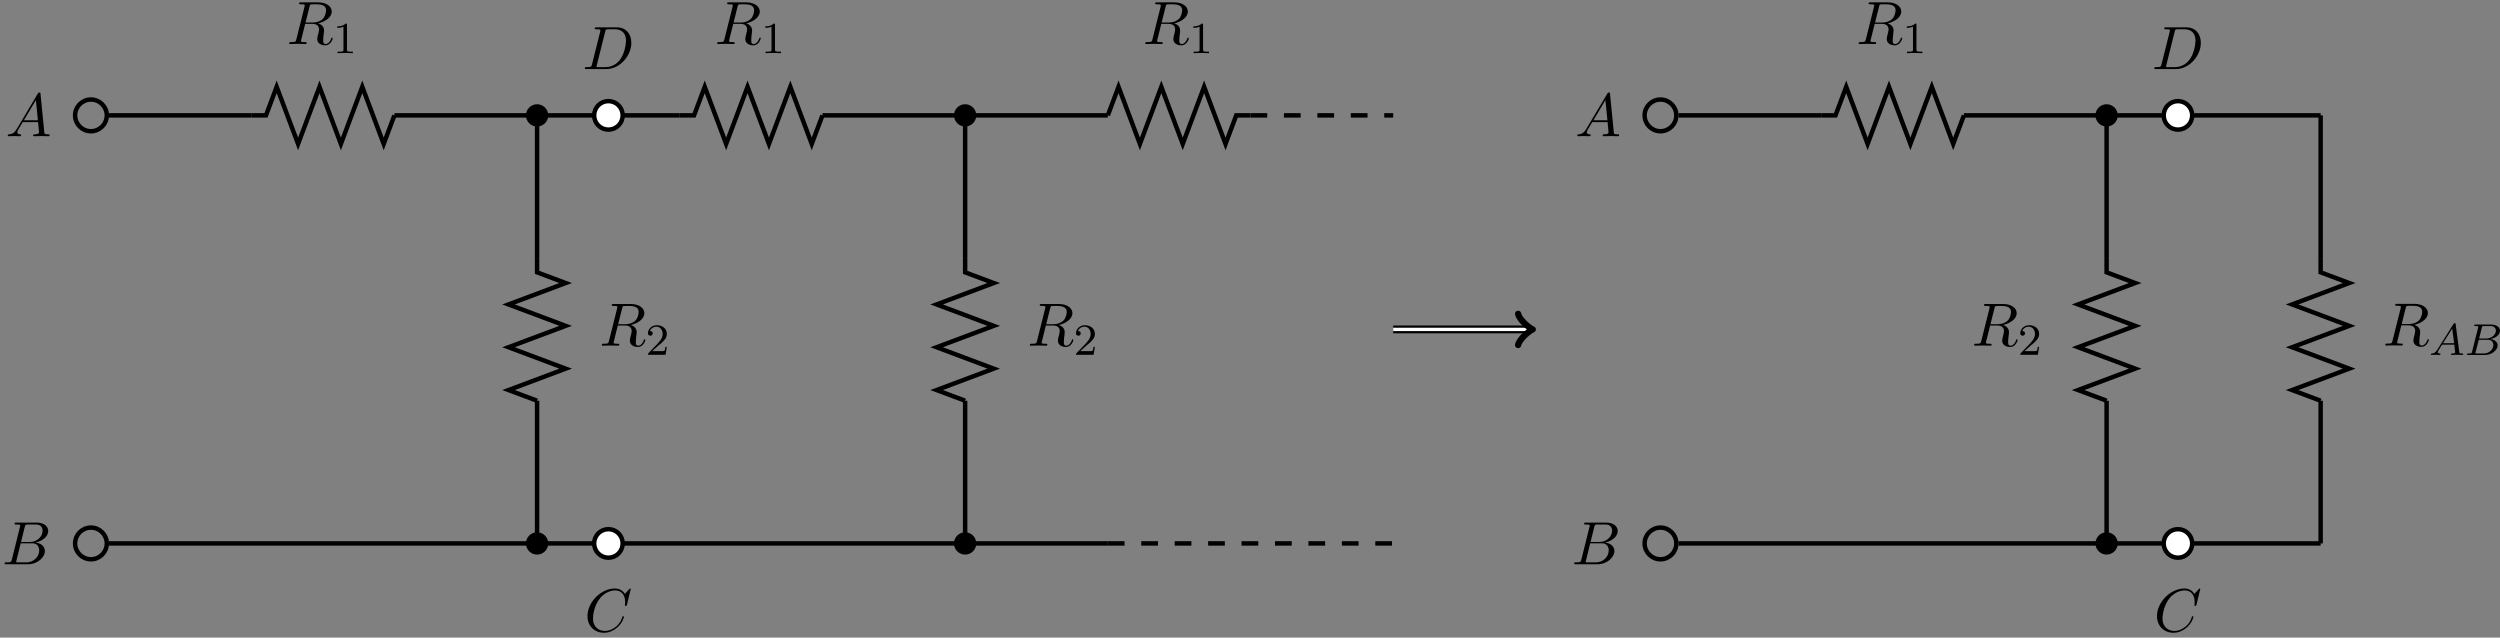 <?xml version="1.0" encoding="UTF-8"?>
<svg xmlns="http://www.w3.org/2000/svg" xmlns:xlink="http://www.w3.org/1999/xlink" width="447pt" height="114pt" viewBox="0 0 447 114" version="1.1">
<rect x="0" y="0" width="447" height="114" fill="#808080" stroke="none"/>
<defs>
<g>
<symbol overflow="visible" id="glyph0-0">
<path style="stroke:none;" d=""/>
</symbol>
<symbol overflow="visible" id="glyph0-1">
<path style="stroke:none;" d="M 1.953 -1.25 C 1.516 -0.531 1.094 -0.375 0.609 -0.344 C 0.484 -0.328 0.375 -0.328 0.375 -0.125 C 0.375 -0.047 0.438 0 0.531 0 C 0.812 0 1.156 -0.031 1.469 -0.031 C 1.828 -0.031 2.203 0 2.547 0 C 2.625 0 2.766 0 2.766 -0.203 C 2.766 -0.328 2.656 -0.344 2.578 -0.344 C 2.328 -0.359 2.078 -0.453 2.078 -0.719 C 2.078 -0.844 2.141 -0.969 2.219 -1.125 L 3.047 -2.516 L 5.797 -2.516 C 5.812 -2.297 5.969 -0.812 5.969 -0.703 C 5.969 -0.375 5.406 -0.344 5.188 -0.344 C 5.031 -0.344 4.922 -0.344 4.922 -0.125 C 4.922 0 5.047 0 5.078 0 C 5.516 0 5.984 -0.031 6.438 -0.031 C 6.703 -0.031 7.391 0 7.672 0 C 7.734 0 7.859 0 7.859 -0.219 C 7.859 -0.344 7.75 -0.344 7.609 -0.344 C 6.938 -0.344 6.938 -0.422 6.906 -0.734 L 6.234 -7.547 C 6.219 -7.766 6.219 -7.812 6.031 -7.812 C 5.859 -7.812 5.812 -7.734 5.75 -7.625 Z M 3.266 -2.859 L 5.406 -6.453 L 5.766 -2.859 Z M 3.266 -2.859 "/>
</symbol>
<symbol overflow="visible" id="glyph0-2">
<path style="stroke:none;" d="M 1.75 -0.844 C 1.641 -0.422 1.609 -0.344 0.75 -0.344 C 0.562 -0.344 0.453 -0.344 0.453 -0.125 C 0.453 0 0.562 0 0.75 0 L 4.641 0 C 6.375 0 7.656 -1.281 7.656 -2.359 C 7.656 -3.141 7.031 -3.781 5.969 -3.891 C 7.094 -4.094 8.25 -4.906 8.25 -5.938 C 8.25 -6.75 7.531 -7.453 6.219 -7.453 L 2.547 -7.453 C 2.344 -7.453 2.234 -7.453 2.234 -7.234 C 2.234 -7.109 2.328 -7.109 2.547 -7.109 C 2.562 -7.109 2.766 -7.109 2.953 -7.094 C 3.156 -7.062 3.25 -7.062 3.25 -6.922 C 3.25 -6.875 3.234 -6.844 3.203 -6.703 Z M 3.391 -3.984 L 4.062 -6.703 C 4.172 -7.078 4.188 -7.109 4.656 -7.109 L 6.062 -7.109 C 7.031 -7.109 7.25 -6.469 7.25 -5.984 C 7.25 -5.031 6.312 -3.984 4.984 -3.984 Z M 2.906 -0.344 C 2.75 -0.344 2.719 -0.344 2.656 -0.344 C 2.547 -0.359 2.516 -0.375 2.516 -0.453 C 2.516 -0.484 2.516 -0.516 2.578 -0.703 L 3.328 -3.75 L 5.391 -3.75 C 6.438 -3.75 6.641 -2.938 6.641 -2.469 C 6.641 -1.391 5.672 -0.344 4.391 -0.344 Z M 2.906 -0.344 "/>
</symbol>
<symbol overflow="visible" id="glyph0-3">
<path style="stroke:none;" d="M 4.094 -6.703 C 4.156 -6.953 4.188 -7.062 4.391 -7.094 C 4.5 -7.109 4.844 -7.109 5.062 -7.109 C 5.828 -7.109 7.047 -7.109 7.047 -6.031 C 7.047 -5.656 6.875 -4.906 6.453 -4.484 C 6.156 -4.203 5.578 -3.844 4.609 -3.844 L 3.375 -3.844 Z M 5.656 -3.703 C 6.766 -3.953 8.062 -4.719 8.062 -5.812 C 8.062 -6.75 7.078 -7.453 5.656 -7.453 L 2.547 -7.453 C 2.328 -7.453 2.219 -7.453 2.219 -7.234 C 2.219 -7.109 2.328 -7.109 2.531 -7.109 C 2.547 -7.109 2.766 -7.109 2.938 -7.094 C 3.141 -7.062 3.234 -7.062 3.234 -6.922 C 3.234 -6.875 3.234 -6.844 3.203 -6.703 L 1.734 -0.844 C 1.625 -0.422 1.609 -0.344 0.734 -0.344 C 0.547 -0.344 0.453 -0.344 0.453 -0.125 C 0.453 0 0.578 0 0.594 0 C 0.906 0 1.672 -0.031 1.969 -0.031 C 2.281 -0.031 3.047 0 3.359 0 C 3.453 0 3.578 0 3.578 -0.219 C 3.578 -0.344 3.484 -0.344 3.266 -0.344 C 2.875 -0.344 2.562 -0.344 2.562 -0.531 C 2.562 -0.594 2.578 -0.656 2.594 -0.719 L 3.312 -3.609 L 4.609 -3.609 C 5.609 -3.609 5.797 -3 5.797 -2.625 C 5.797 -2.453 5.719 -2.109 5.656 -1.859 C 5.578 -1.562 5.469 -1.156 5.469 -0.938 C 5.469 0.234 6.781 0.234 6.922 0.234 C 7.859 0.234 8.234 -0.859 8.234 -1.016 C 8.234 -1.141 8.109 -1.141 8.109 -1.141 C 8 -1.141 7.984 -1.062 7.969 -1 C 7.688 -0.188 7.219 0 6.969 0 C 6.609 0 6.531 -0.234 6.531 -0.672 C 6.531 -1 6.594 -1.562 6.641 -1.906 C 6.656 -2.062 6.688 -2.266 6.688 -2.422 C 6.688 -3.266 5.953 -3.594 5.656 -3.703 Z M 5.656 -3.703 "/>
</symbol>
<symbol overflow="visible" id="glyph0-4">
<path style="stroke:none;" d="M 8.281 -7.578 C 8.281 -7.609 8.266 -7.688 8.172 -7.688 C 8.141 -7.688 8.125 -7.672 8 -7.562 L 7.234 -6.719 C 7.141 -6.875 6.641 -7.688 5.438 -7.688 C 3 -7.688 0.547 -5.281 0.547 -2.75 C 0.547 -0.953 1.828 0.234 3.5 0.234 C 4.453 0.234 5.281 -0.203 5.859 -0.703 C 6.875 -1.594 7.062 -2.578 7.062 -2.625 C 7.062 -2.719 6.953 -2.719 6.922 -2.719 C 6.859 -2.719 6.812 -2.703 6.781 -2.625 C 6.688 -2.297 6.438 -1.531 5.688 -0.891 C 4.922 -0.281 4.25 -0.094 3.672 -0.094 C 2.688 -0.094 1.531 -0.672 1.531 -2.359 C 1.531 -2.984 1.766 -4.75 2.859 -6.031 C 3.516 -6.812 4.547 -7.344 5.516 -7.344 C 6.625 -7.344 7.281 -6.516 7.281 -5.25 C 7.281 -4.812 7.234 -4.797 7.234 -4.688 C 7.234 -4.578 7.359 -4.578 7.406 -4.578 C 7.547 -4.578 7.547 -4.609 7.609 -4.797 Z M 8.281 -7.578 "/>
</symbol>
<symbol overflow="visible" id="glyph0-5">
<path style="stroke:none;" d="M 1.734 -0.844 C 1.625 -0.422 1.609 -0.344 0.734 -0.344 C 0.562 -0.344 0.438 -0.344 0.438 -0.125 C 0.438 0 0.531 0 0.734 0 L 4.359 0 C 6.625 0 8.766 -2.297 8.766 -4.688 C 8.766 -6.234 7.844 -7.453 6.203 -7.453 L 2.547 -7.453 C 2.328 -7.453 2.219 -7.453 2.219 -7.234 C 2.219 -7.109 2.312 -7.109 2.531 -7.109 C 2.672 -7.109 2.875 -7.094 3 -7.094 C 3.172 -7.062 3.234 -7.031 3.234 -6.922 C 3.234 -6.875 3.234 -6.844 3.203 -6.703 Z M 4.094 -6.703 C 4.188 -7.078 4.203 -7.109 4.672 -7.109 L 5.844 -7.109 C 6.922 -7.109 7.812 -6.531 7.812 -5.094 C 7.812 -4.562 7.609 -2.766 6.672 -1.578 C 6.359 -1.172 5.5 -0.344 4.156 -0.344 L 2.922 -0.344 C 2.766 -0.344 2.75 -0.344 2.688 -0.344 C 2.578 -0.359 2.547 -0.375 2.547 -0.453 C 2.547 -0.484 2.547 -0.516 2.594 -0.703 Z M 4.094 -6.703 "/>
</symbol>
<symbol overflow="visible" id="glyph1-0">
<path style="stroke:none;" d=""/>
</symbol>
<symbol overflow="visible" id="glyph1-1">
<path style="stroke:none;" d="M 2.25 -1.625 C 2.375 -1.75 2.703 -2.016 2.844 -2.125 C 3.328 -2.578 3.797 -3.016 3.797 -3.734 C 3.797 -4.688 3 -5.297 2.016 -5.297 C 1.047 -5.297 0.422 -4.578 0.422 -3.859 C 0.422 -3.469 0.734 -3.422 0.844 -3.422 C 1.016 -3.422 1.266 -3.531 1.266 -3.844 C 1.266 -4.25 0.859 -4.25 0.766 -4.25 C 1 -4.844 1.531 -5.031 1.922 -5.031 C 2.656 -5.031 3.047 -4.406 3.047 -3.734 C 3.047 -2.906 2.469 -2.297 1.516 -1.344 L 0.516 -0.297 C 0.422 -0.219 0.422 -0.203 0.422 0 L 3.562 0 L 3.797 -1.422 L 3.547 -1.422 C 3.531 -1.266 3.469 -0.875 3.375 -0.719 C 3.328 -0.656 2.719 -0.656 2.594 -0.656 L 1.172 -0.656 Z M 2.25 -1.625 "/>
</symbol>
<symbol overflow="visible" id="glyph1-2">
<path style="stroke:none;" d="M 2.5 -5.078 C 2.5 -5.297 2.484 -5.297 2.266 -5.297 C 1.938 -4.984 1.516 -4.797 0.766 -4.797 L 0.766 -4.531 C 0.984 -4.531 1.406 -4.531 1.875 -4.734 L 1.875 -0.656 C 1.875 -0.359 1.844 -0.266 1.094 -0.266 L 0.812 -0.266 L 0.812 0 C 1.141 -0.031 1.828 -0.031 2.188 -0.031 C 2.547 -0.031 3.234 -0.031 3.562 0 L 3.562 -0.266 L 3.281 -0.266 C 2.531 -0.266 2.5 -0.359 2.5 -0.656 Z M 2.5 -5.078 "/>
</symbol>
<symbol overflow="visible" id="glyph2-0">
<path style="stroke:none;" d=""/>
</symbol>
<symbol overflow="visible" id="glyph2-1">
<path style="stroke:none;" d="M 1.469 -0.953 C 1.109 -0.359 0.781 -0.281 0.5 -0.266 C 0.422 -0.25 0.312 -0.25 0.312 -0.109 C 0.312 -0.094 0.328 0 0.438 0 C 0.5 0 0.547 -0.031 1.109 -0.031 C 1.656 -0.031 1.828 0 1.875 0 C 1.906 0 2.031 0 2.031 -0.156 C 2.031 -0.25 1.922 -0.266 1.891 -0.266 C 1.719 -0.266 1.547 -0.328 1.547 -0.516 C 1.547 -0.625 1.625 -0.734 1.766 -0.969 L 2.312 -1.844 L 4.5 -1.844 L 4.656 -0.5 C 4.656 -0.375 4.516 -0.266 4.141 -0.266 C 4.031 -0.266 3.922 -0.266 3.922 -0.109 C 3.922 -0.109 3.922 0 4.062 0 C 4.141 0 4.438 -0.016 4.516 -0.031 L 5.016 -0.031 C 5.734 -0.031 5.859 0 5.922 0 C 5.953 0 6.094 0 6.094 -0.156 C 6.094 -0.266 5.984 -0.266 5.859 -0.266 C 5.422 -0.266 5.406 -0.328 5.391 -0.531 L 4.75 -5.453 C 4.734 -5.641 4.719 -5.688 4.594 -5.688 C 4.453 -5.688 4.406 -5.609 4.344 -5.531 Z M 2.484 -2.109 L 4.125 -4.719 L 4.469 -2.109 Z M 2.484 -2.109 "/>
</symbol>
<symbol overflow="visible" id="glyph2-2">
<path style="stroke:none;" d="M 1.344 -0.625 C 1.281 -0.328 1.266 -0.266 0.672 -0.266 C 0.516 -0.266 0.422 -0.266 0.422 -0.109 C 0.422 0 0.531 0 0.656 0 L 3.625 0 C 4.938 0 5.906 -0.938 5.906 -1.703 C 5.906 -2.281 5.406 -2.75 4.609 -2.844 C 5.531 -3.016 6.328 -3.625 6.328 -4.328 C 6.328 -4.922 5.75 -5.438 4.75 -5.438 L 1.969 -5.438 C 1.828 -5.438 1.719 -5.438 1.719 -5.297 C 1.719 -5.172 1.812 -5.172 1.953 -5.172 C 2.219 -5.172 2.453 -5.172 2.453 -5.047 C 2.453 -5.016 2.438 -5.016 2.422 -4.906 Z M 2.594 -2.938 L 3.078 -4.891 C 3.141 -5.156 3.156 -5.172 3.484 -5.172 L 4.625 -5.172 C 5.406 -5.172 5.594 -4.672 5.594 -4.344 C 5.594 -3.672 4.859 -2.938 3.844 -2.938 Z M 2.047 -0.266 C 1.969 -0.281 1.938 -0.281 1.938 -0.328 C 1.938 -0.391 1.953 -0.469 1.969 -0.516 L 2.531 -2.719 L 4.156 -2.719 C 4.891 -2.719 5.141 -2.219 5.141 -1.766 C 5.141 -0.984 4.375 -0.266 3.422 -0.266 Z M 2.047 -0.266 "/>
</symbol>
</g>
</defs>
<g id="surface1">
<path style="fill:none;stroke-width:0.797;stroke-linecap:butt;stroke-linejoin:miter;stroke:rgb(0%,0%,0%);stroke-opacity:1;stroke-miterlimit:10;" d="M -25.514 0.002 L 153.072 0.002 " transform="matrix(1,0,0,-1,45.006,97.166)"/>
<path style="fill:none;stroke-width:0.797;stroke-linecap:butt;stroke-linejoin:miter;stroke:rgb(0%,0%,0%);stroke-opacity:1;stroke-dasharray:2.989,2.989;stroke-miterlimit:10;" d="M 153.072 0.002 L 204.096 0.002 " transform="matrix(1,0,0,-1,45.006,97.166)"/>
<path style="fill:none;stroke-width:0.797;stroke-linecap:butt;stroke-linejoin:miter;stroke:rgb(0%,0%,0%);stroke-opacity:1;stroke-miterlimit:10;" d="M -25.912 76.537 C -25.912 78.1 -27.178 79.369 -28.744 79.369 C -30.311 79.369 -31.58 78.1 -31.58 76.537 C -31.58 74.971 -30.311 73.701 -28.744 73.701 C -27.178 73.701 -25.912 74.971 -25.912 76.537 Z M -25.912 76.537 " transform="matrix(1,0,0,-1,45.006,97.166)"/>
<g style="fill:rgb(0%,0%,0%);fill-opacity:1;">
  <use xlink:href="#glyph0-1" x="1.011" y="24.359"/>
</g>
<path style="fill:none;stroke-width:0.797;stroke-linecap:butt;stroke-linejoin:miter;stroke:rgb(0%,0%,0%);stroke-opacity:1;stroke-miterlimit:10;" d="M -25.912 0.002 C -25.912 1.564 -27.178 2.834 -28.744 2.834 C -30.311 2.834 -31.58 1.564 -31.58 0.002 C -31.58 -1.564 -30.311 -2.834 -28.744 -2.834 C -27.178 -2.834 -25.912 -1.564 -25.912 0.002 Z M -25.912 0.002 " transform="matrix(1,0,0,-1,45.006,97.166)"/>
<g style="fill:rgb(0%,0%,0%);fill-opacity:1;">
  <use xlink:href="#glyph0-2" x="0.371" y="100.893"/>
</g>
<path style="fill-rule:nonzero;fill:rgb(0%,0%,0%);fill-opacity:1;stroke-width:0.399;stroke-linecap:butt;stroke-linejoin:miter;stroke:rgb(0%,0%,0%);stroke-opacity:1;stroke-miterlimit:10;" d="M 52.818 0.002 C 52.818 0.99 52.014 1.795 51.025 1.795 C 50.033 1.795 49.232 0.99 49.232 0.002 C 49.232 -0.99 50.033 -1.795 51.025 -1.795 C 52.014 -1.795 52.818 -0.99 52.818 0.002 Z M 52.818 0.002 " transform="matrix(1,0,0,-1,45.006,97.166)"/>
<path style="fill:none;stroke-width:0.797;stroke-linecap:butt;stroke-linejoin:miter;stroke:rgb(0%,0%,0%);stroke-opacity:1;stroke-miterlimit:10;" d="M 51.025 0.002 L 51.025 25.514 " transform="matrix(1,0,0,-1,45.006,97.166)"/>
<path style="fill:none;stroke-width:0.797;stroke-linecap:butt;stroke-linejoin:miter;stroke:rgb(0%,0%,0%);stroke-opacity:1;stroke-miterlimit:10;" d="M 51.025 25.514 L 45.92 27.424 L 56.127 31.252 L 45.92 35.08 L 56.127 38.904 L 45.92 42.732 L 56.127 46.561 L 51.025 48.471 L 51.025 51.025 " transform="matrix(1,0,0,-1,45.006,97.166)"/>
<g style="fill:rgb(0%,0%,0%);fill-opacity:1;">
  <use xlink:href="#glyph0-3" x="107.15" y="61.808"/>
</g>
<g style="fill:rgb(0%,0%,0%);fill-opacity:1;">
  <use xlink:href="#glyph1-1" x="115.433" y="63.444"/>
</g>
<path style="fill:none;stroke-width:0.797;stroke-linecap:butt;stroke-linejoin:miter;stroke:rgb(0%,0%,0%);stroke-opacity:1;stroke-miterlimit:10;" d="M 51.025 51.025 L 51.025 76.537 " transform="matrix(1,0,0,-1,45.006,97.166)"/>
<path style="fill-rule:nonzero;fill:rgb(0%,0%,0%);fill-opacity:1;stroke-width:0.399;stroke-linecap:butt;stroke-linejoin:miter;stroke:rgb(0%,0%,0%);stroke-opacity:1;stroke-miterlimit:10;" d="M 52.818 76.537 C 52.818 77.525 52.014 78.33 51.025 78.33 C 50.033 78.33 49.232 77.525 49.232 76.537 C 49.232 75.545 50.033 74.744 51.025 74.744 C 52.014 74.744 52.818 75.545 52.818 76.537 Z M 52.818 76.537 " transform="matrix(1,0,0,-1,45.006,97.166)"/>
<path style="fill-rule:nonzero;fill:rgb(0%,0%,0%);fill-opacity:1;stroke-width:0.399;stroke-linecap:butt;stroke-linejoin:miter;stroke:rgb(0%,0%,0%);stroke-opacity:1;stroke-miterlimit:10;" d="M 129.353 0.002 C 129.353 0.99 128.549 1.795 127.56 1.795 C 126.568 1.795 125.767 0.99 125.767 0.002 C 125.767 -0.99 126.568 -1.795 127.56 -1.795 C 128.549 -1.795 129.353 -0.99 129.353 0.002 Z M 129.353 0.002 " transform="matrix(1,0,0,-1,45.006,97.166)"/>
<path style="fill:none;stroke-width:0.797;stroke-linecap:butt;stroke-linejoin:miter;stroke:rgb(0%,0%,0%);stroke-opacity:1;stroke-miterlimit:10;" d="M 127.56 0.002 L 127.56 25.514 " transform="matrix(1,0,0,-1,45.006,97.166)"/>
<path style="fill:none;stroke-width:0.797;stroke-linecap:butt;stroke-linejoin:miter;stroke:rgb(0%,0%,0%);stroke-opacity:1;stroke-miterlimit:10;" d="M 127.56 25.514 L 122.459 27.424 L 132.662 31.252 L 122.459 35.08 L 132.662 38.904 L 122.459 42.732 L 132.662 46.561 L 127.56 48.471 L 127.56 51.025 " transform="matrix(1,0,0,-1,45.006,97.166)"/>
<g style="fill:rgb(0%,0%,0%);fill-opacity:1;">
  <use xlink:href="#glyph0-3" x="183.685" y="61.808"/>
</g>
<g style="fill:rgb(0%,0%,0%);fill-opacity:1;">
  <use xlink:href="#glyph1-1" x="191.968" y="63.444"/>
</g>
<path style="fill:none;stroke-width:0.797;stroke-linecap:butt;stroke-linejoin:miter;stroke:rgb(0%,0%,0%);stroke-opacity:1;stroke-miterlimit:10;" d="M 127.56 51.025 L 127.56 76.537 " transform="matrix(1,0,0,-1,45.006,97.166)"/>
<path style="fill-rule:nonzero;fill:rgb(0%,0%,0%);fill-opacity:1;stroke-width:0.399;stroke-linecap:butt;stroke-linejoin:miter;stroke:rgb(0%,0%,0%);stroke-opacity:1;stroke-miterlimit:10;" d="M 129.353 76.537 C 129.353 77.525 128.549 78.33 127.56 78.33 C 126.568 78.33 125.767 77.525 125.767 76.537 C 125.767 75.545 126.568 74.744 127.56 74.744 C 128.549 74.744 129.353 75.545 129.353 76.537 Z M 129.353 76.537 " transform="matrix(1,0,0,-1,45.006,97.166)"/>
<path style="fill:none;stroke-width:0.797;stroke-linecap:butt;stroke-linejoin:miter;stroke:rgb(0%,0%,0%);stroke-opacity:1;stroke-miterlimit:10;" d="M 51.025 76.537 L 25.514 76.537 " transform="matrix(1,0,0,-1,45.006,97.166)"/>
<path style="fill:none;stroke-width:0.797;stroke-linecap:butt;stroke-linejoin:miter;stroke:rgb(0%,0%,0%);stroke-opacity:1;stroke-miterlimit:10;" d="M 25.514 76.537 L 23.599 71.432 L 19.771 81.639 L 15.943 71.432 L 12.119 81.639 L 8.291 71.432 L 4.463 81.639 L 2.553 76.537 L 0.002 76.537 " transform="matrix(1,0,0,-1,45.006,97.166)"/>
<g style="fill:rgb(0%,0%,0%);fill-opacity:1;">
  <use xlink:href="#glyph0-3" x="51.254" y="7.874"/>
</g>
<g style="fill:rgb(0%,0%,0%);fill-opacity:1;">
  <use xlink:href="#glyph1-2" x="59.537" y="9.51"/>
</g>
<path style="fill:none;stroke-width:0.797;stroke-linecap:butt;stroke-linejoin:miter;stroke:rgb(0%,0%,0%);stroke-opacity:1;stroke-miterlimit:10;" d="M 0.002 76.537 L -25.514 76.537 " transform="matrix(1,0,0,-1,45.006,97.166)"/>
<path style="fill:none;stroke-width:0.797;stroke-linecap:butt;stroke-linejoin:miter;stroke:rgb(0%,0%,0%);stroke-opacity:1;stroke-miterlimit:10;" d="M 127.56 76.537 L 102.049 76.537 " transform="matrix(1,0,0,-1,45.006,97.166)"/>
<path style="fill:none;stroke-width:0.797;stroke-linecap:butt;stroke-linejoin:miter;stroke:rgb(0%,0%,0%);stroke-opacity:1;stroke-miterlimit:10;" d="M 102.049 76.537 L 100.135 71.432 L 96.306 81.639 L 92.482 71.432 L 88.654 81.639 L 84.826 71.432 L 81.002 81.639 L 79.088 76.537 L 76.537 76.537 " transform="matrix(1,0,0,-1,45.006,97.166)"/>
<g style="fill:rgb(0%,0%,0%);fill-opacity:1;">
  <use xlink:href="#glyph0-3" x="127.789" y="7.874"/>
</g>
<g style="fill:rgb(0%,0%,0%);fill-opacity:1;">
  <use xlink:href="#glyph1-2" x="136.072" y="9.51"/>
</g>
<path style="fill:none;stroke-width:0.797;stroke-linecap:butt;stroke-linejoin:miter;stroke:rgb(0%,0%,0%);stroke-opacity:1;stroke-miterlimit:10;" d="M 76.537 76.537 L 51.025 76.537 " transform="matrix(1,0,0,-1,45.006,97.166)"/>
<path style="fill:none;stroke-width:0.797;stroke-linecap:butt;stroke-linejoin:miter;stroke:rgb(0%,0%,0%);stroke-opacity:1;stroke-miterlimit:10;" d="M 127.56 76.537 L 153.072 76.537 " transform="matrix(1,0,0,-1,45.006,97.166)"/>
<path style="fill:none;stroke-width:0.797;stroke-linecap:butt;stroke-linejoin:miter;stroke:rgb(0%,0%,0%);stroke-opacity:1;stroke-miterlimit:10;" d="M 153.072 76.537 L 154.986 81.639 L 158.81 71.432 L 162.639 81.639 L 166.467 71.432 L 170.291 81.639 L 174.119 71.432 L 176.033 76.537 L 178.584 76.537 " transform="matrix(1,0,0,-1,45.006,97.166)"/>
<g style="fill:rgb(0%,0%,0%);fill-opacity:1;">
  <use xlink:href="#glyph0-3" x="204.324" y="7.874"/>
</g>
<g style="fill:rgb(0%,0%,0%);fill-opacity:1;">
  <use xlink:href="#glyph1-2" x="212.607" y="9.51"/>
</g>
<path style="fill:none;stroke-width:0.797;stroke-linecap:butt;stroke-linejoin:miter;stroke:rgb(0%,0%,0%);stroke-opacity:1;stroke-dasharray:2.989,2.989;stroke-miterlimit:10;" d="M 178.584 76.537 L 204.096 76.537 " transform="matrix(1,0,0,-1,45.006,97.166)"/>
<path style="fill-rule:nonzero;fill:rgb(100%,100%,100%);fill-opacity:1;stroke-width:0.797;stroke-linecap:butt;stroke-linejoin:miter;stroke:rgb(0%,0%,0%);stroke-opacity:1;stroke-miterlimit:10;" d="M 66.33 0.002 C 66.33 1.408 65.189 2.553 63.779 2.553 C 62.369 2.553 61.228 1.408 61.228 0.002 C 61.228 -1.408 62.369 -2.553 63.779 -2.553 C 65.189 -2.553 66.33 -1.408 66.33 0.002 Z M 66.33 0.002 " transform="matrix(1,0,0,-1,45.006,97.166)"/>
<g style="fill:rgb(0%,0%,0%);fill-opacity:1;">
  <use xlink:href="#glyph0-4" x="104.496" y="112.907"/>
</g>
<path style="fill-rule:nonzero;fill:rgb(100%,100%,100%);fill-opacity:1;stroke-width:0.797;stroke-linecap:butt;stroke-linejoin:miter;stroke:rgb(0%,0%,0%);stroke-opacity:1;stroke-miterlimit:10;" d="M 66.33 76.537 C 66.33 77.943 65.189 79.088 63.779 79.088 C 62.369 79.088 61.228 77.943 61.228 76.537 C 61.228 75.127 62.369 73.986 63.779 73.986 C 65.189 73.986 66.33 75.127 66.33 76.537 Z M 66.33 76.537 " transform="matrix(1,0,0,-1,45.006,97.166)"/>
<g style="fill:rgb(0%,0%,0%);fill-opacity:1;">
  <use xlink:href="#glyph0-5" x="104.117" y="12.345"/>
</g>
<path style="fill:none;stroke-width:1.395;stroke-linecap:butt;stroke-linejoin:miter;stroke:rgb(0%,0%,0%);stroke-opacity:1;stroke-miterlimit:10;" d="M 204.096 38.268 L 228.525 38.268 " transform="matrix(1,0,0,-1,45.006,97.166)"/>
<path style="fill:none;stroke-width:0.598;stroke-linecap:butt;stroke-linejoin:miter;stroke:rgb(100%,100%,100%);stroke-opacity:1;stroke-miterlimit:10;" d="M 204.096 38.268 L 228.525 38.268 " transform="matrix(1,0,0,-1,45.006,97.166)"/>
<path style="fill:none;stroke-width:1.116;stroke-linecap:round;stroke-linejoin:round;stroke:rgb(0%,0%,0%);stroke-opacity:1;stroke-miterlimit:10;" d="M -2.091 2.789 C -1.919 1.742 -0.001 0.175 0.522 -0 C -0.001 -0.176 -1.919 -1.743 -2.091 -2.789 " transform="matrix(1,0,0,-1,273.533,58.898)"/>
<path style="fill:none;stroke-width:0.797;stroke-linecap:butt;stroke-linejoin:miter;stroke:rgb(0%,0%,0%);stroke-opacity:1;stroke-miterlimit:10;" d="M 255.119 0.002 L 369.924 0.002 " transform="matrix(1,0,0,-1,45.006,97.166)"/>
<path style="fill:none;stroke-width:0.797;stroke-linecap:butt;stroke-linejoin:miter;stroke:rgb(0%,0%,0%);stroke-opacity:1;stroke-miterlimit:10;" d="M 254.721 76.537 C 254.721 78.1 253.451 79.369 251.885 79.369 C 250.322 79.369 249.053 78.1 249.053 76.537 C 249.053 74.971 250.322 73.701 251.885 73.701 C 253.451 73.701 254.721 74.971 254.721 76.537 Z M 254.721 76.537 " transform="matrix(1,0,0,-1,45.006,97.166)"/>
<g style="fill:rgb(0%,0%,0%);fill-opacity:1;">
  <use xlink:href="#glyph0-1" x="281.639" y="24.359"/>
</g>
<path style="fill:none;stroke-width:0.797;stroke-linecap:butt;stroke-linejoin:miter;stroke:rgb(0%,0%,0%);stroke-opacity:1;stroke-miterlimit:10;" d="M 254.721 0.002 C 254.721 1.564 253.451 2.834 251.885 2.834 C 250.322 2.834 249.053 1.564 249.053 0.002 C 249.053 -1.564 250.322 -2.834 251.885 -2.834 C 253.451 -2.834 254.721 -1.564 254.721 0.002 Z M 254.721 0.002 " transform="matrix(1,0,0,-1,45.006,97.166)"/>
<g style="fill:rgb(0%,0%,0%);fill-opacity:1;">
  <use xlink:href="#glyph0-2" x="280.999" y="100.893"/>
</g>
<path style="fill-rule:nonzero;fill:rgb(0%,0%,0%);fill-opacity:1;stroke-width:0.399;stroke-linecap:butt;stroke-linejoin:miter;stroke:rgb(0%,0%,0%);stroke-opacity:1;stroke-miterlimit:10;" d="M 333.447 0.002 C 333.447 0.99 332.646 1.795 331.654 1.795 C 330.666 1.795 329.861 0.99 329.861 0.002 C 329.861 -0.99 330.666 -1.795 331.654 -1.795 C 332.646 -1.795 333.447 -0.99 333.447 0.002 Z M 333.447 0.002 " transform="matrix(1,0,0,-1,45.006,97.166)"/>
<path style="fill:none;stroke-width:0.797;stroke-linecap:butt;stroke-linejoin:miter;stroke:rgb(0%,0%,0%);stroke-opacity:1;stroke-miterlimit:10;" d="M 331.654 0.002 L 331.654 25.514 " transform="matrix(1,0,0,-1,45.006,97.166)"/>
<path style="fill:none;stroke-width:0.797;stroke-linecap:butt;stroke-linejoin:miter;stroke:rgb(0%,0%,0%);stroke-opacity:1;stroke-miterlimit:10;" d="M 331.654 25.514 L 326.553 27.424 L 336.76 31.252 L 326.553 35.08 L 336.76 38.904 L 326.553 42.732 L 336.76 46.561 L 331.654 48.471 L 331.654 51.025 " transform="matrix(1,0,0,-1,45.006,97.166)"/>
<g style="fill:rgb(0%,0%,0%);fill-opacity:1;">
  <use xlink:href="#glyph0-3" x="352.52" y="61.808"/>
</g>
<g style="fill:rgb(0%,0%,0%);fill-opacity:1;">
  <use xlink:href="#glyph1-1" x="360.804" y="63.444"/>
</g>
<path style="fill:none;stroke-width:0.797;stroke-linecap:butt;stroke-linejoin:miter;stroke:rgb(0%,0%,0%);stroke-opacity:1;stroke-miterlimit:10;" d="M 331.654 51.025 L 331.654 76.537 " transform="matrix(1,0,0,-1,45.006,97.166)"/>
<path style="fill-rule:nonzero;fill:rgb(0%,0%,0%);fill-opacity:1;stroke-width:0.399;stroke-linecap:butt;stroke-linejoin:miter;stroke:rgb(0%,0%,0%);stroke-opacity:1;stroke-miterlimit:10;" d="M 333.447 76.537 C 333.447 77.525 332.646 78.33 331.654 78.33 C 330.666 78.33 329.861 77.525 329.861 76.537 C 329.861 75.545 330.666 74.744 331.654 74.744 C 332.646 74.744 333.447 75.545 333.447 76.537 Z M 333.447 76.537 " transform="matrix(1,0,0,-1,45.006,97.166)"/>
<path style="fill:none;stroke-width:0.797;stroke-linecap:butt;stroke-linejoin:miter;stroke:rgb(0%,0%,0%);stroke-opacity:1;stroke-miterlimit:10;" d="M 369.924 0.002 L 369.924 25.514 " transform="matrix(1,0,0,-1,45.006,97.166)"/>
<path style="fill:none;stroke-width:0.797;stroke-linecap:butt;stroke-linejoin:miter;stroke:rgb(0%,0%,0%);stroke-opacity:1;stroke-miterlimit:10;" d="M 369.924 25.514 L 364.822 27.424 L 375.025 31.252 L 364.822 35.08 L 375.025 38.904 L 364.822 42.732 L 375.025 46.561 L 369.924 48.471 L 369.924 51.025 " transform="matrix(1,0,0,-1,45.006,97.166)"/>
<g style="fill:rgb(0%,0%,0%);fill-opacity:1;">
  <use xlink:href="#glyph0-3" x="426.045" y="61.782"/>
</g>
<g style="fill:rgb(0%,0%,0%);fill-opacity:1;">
  <use xlink:href="#glyph2-1" x="434.329" y="63.47"/>
  <use xlink:href="#glyph2-2" x="440.672" y="63.47"/>
</g>
<path style="fill:none;stroke-width:0.797;stroke-linecap:butt;stroke-linejoin:miter;stroke:rgb(0%,0%,0%);stroke-opacity:1;stroke-miterlimit:10;" d="M 369.924 51.025 L 369.924 76.537 " transform="matrix(1,0,0,-1,45.006,97.166)"/>
<path style="fill:none;stroke-width:0.797;stroke-linecap:butt;stroke-linejoin:miter;stroke:rgb(0%,0%,0%);stroke-opacity:1;stroke-miterlimit:10;" d="M 369.924 76.537 L 331.654 76.537 " transform="matrix(1,0,0,-1,45.006,97.166)"/>
<path style="fill:none;stroke-width:0.797;stroke-linecap:butt;stroke-linejoin:miter;stroke:rgb(0%,0%,0%);stroke-opacity:1;stroke-miterlimit:10;" d="M 331.654 76.537 L 306.142 76.537 " transform="matrix(1,0,0,-1,45.006,97.166)"/>
<path style="fill:none;stroke-width:0.797;stroke-linecap:butt;stroke-linejoin:miter;stroke:rgb(0%,0%,0%);stroke-opacity:1;stroke-miterlimit:10;" d="M 306.142 76.537 L 304.228 71.432 L 300.404 81.639 L 296.576 71.432 L 292.748 81.639 L 288.924 71.432 L 285.096 81.639 L 283.182 76.537 L 280.631 76.537 " transform="matrix(1,0,0,-1,45.006,97.166)"/>
<g style="fill:rgb(0%,0%,0%);fill-opacity:1;">
  <use xlink:href="#glyph0-3" x="331.882" y="7.874"/>
</g>
<g style="fill:rgb(0%,0%,0%);fill-opacity:1;">
  <use xlink:href="#glyph1-2" x="340.165" y="9.51"/>
</g>
<path style="fill:none;stroke-width:0.797;stroke-linecap:butt;stroke-linejoin:miter;stroke:rgb(0%,0%,0%);stroke-opacity:1;stroke-miterlimit:10;" d="M 280.631 76.537 L 255.119 76.537 " transform="matrix(1,0,0,-1,45.006,97.166)"/>
<path style="fill-rule:nonzero;fill:rgb(100%,100%,100%);fill-opacity:1;stroke-width:0.797;stroke-linecap:butt;stroke-linejoin:miter;stroke:rgb(0%,0%,0%);stroke-opacity:1;stroke-miterlimit:10;" d="M 346.963 0.002 C 346.963 1.408 345.822 2.553 344.412 2.553 C 343.002 2.553 341.861 1.408 341.861 0.002 C 341.861 -1.408 343.002 -2.553 344.412 -2.553 C 345.822 -2.553 346.963 -1.408 346.963 0.002 Z M 346.963 0.002 " transform="matrix(1,0,0,-1,45.006,97.166)"/>
<g style="fill:rgb(0%,0%,0%);fill-opacity:1;">
  <use xlink:href="#glyph0-4" x="385.124" y="112.907"/>
</g>
<path style="fill-rule:nonzero;fill:rgb(100%,100%,100%);fill-opacity:1;stroke-width:0.797;stroke-linecap:butt;stroke-linejoin:miter;stroke:rgb(0%,0%,0%);stroke-opacity:1;stroke-miterlimit:10;" d="M 346.963 76.537 C 346.963 77.943 345.822 79.088 344.412 79.088 C 343.002 79.088 341.861 77.943 341.861 76.537 C 341.861 75.127 343.002 73.986 344.412 73.986 C 345.822 73.986 346.963 75.127 346.963 76.537 Z M 346.963 76.537 " transform="matrix(1,0,0,-1,45.006,97.166)"/>
<g style="fill:rgb(0%,0%,0%);fill-opacity:1;">
  <use xlink:href="#glyph0-5" x="384.745" y="12.345"/>
</g>
</g>
</svg>
<!--Rendered by QuickLaTeX.com-->
